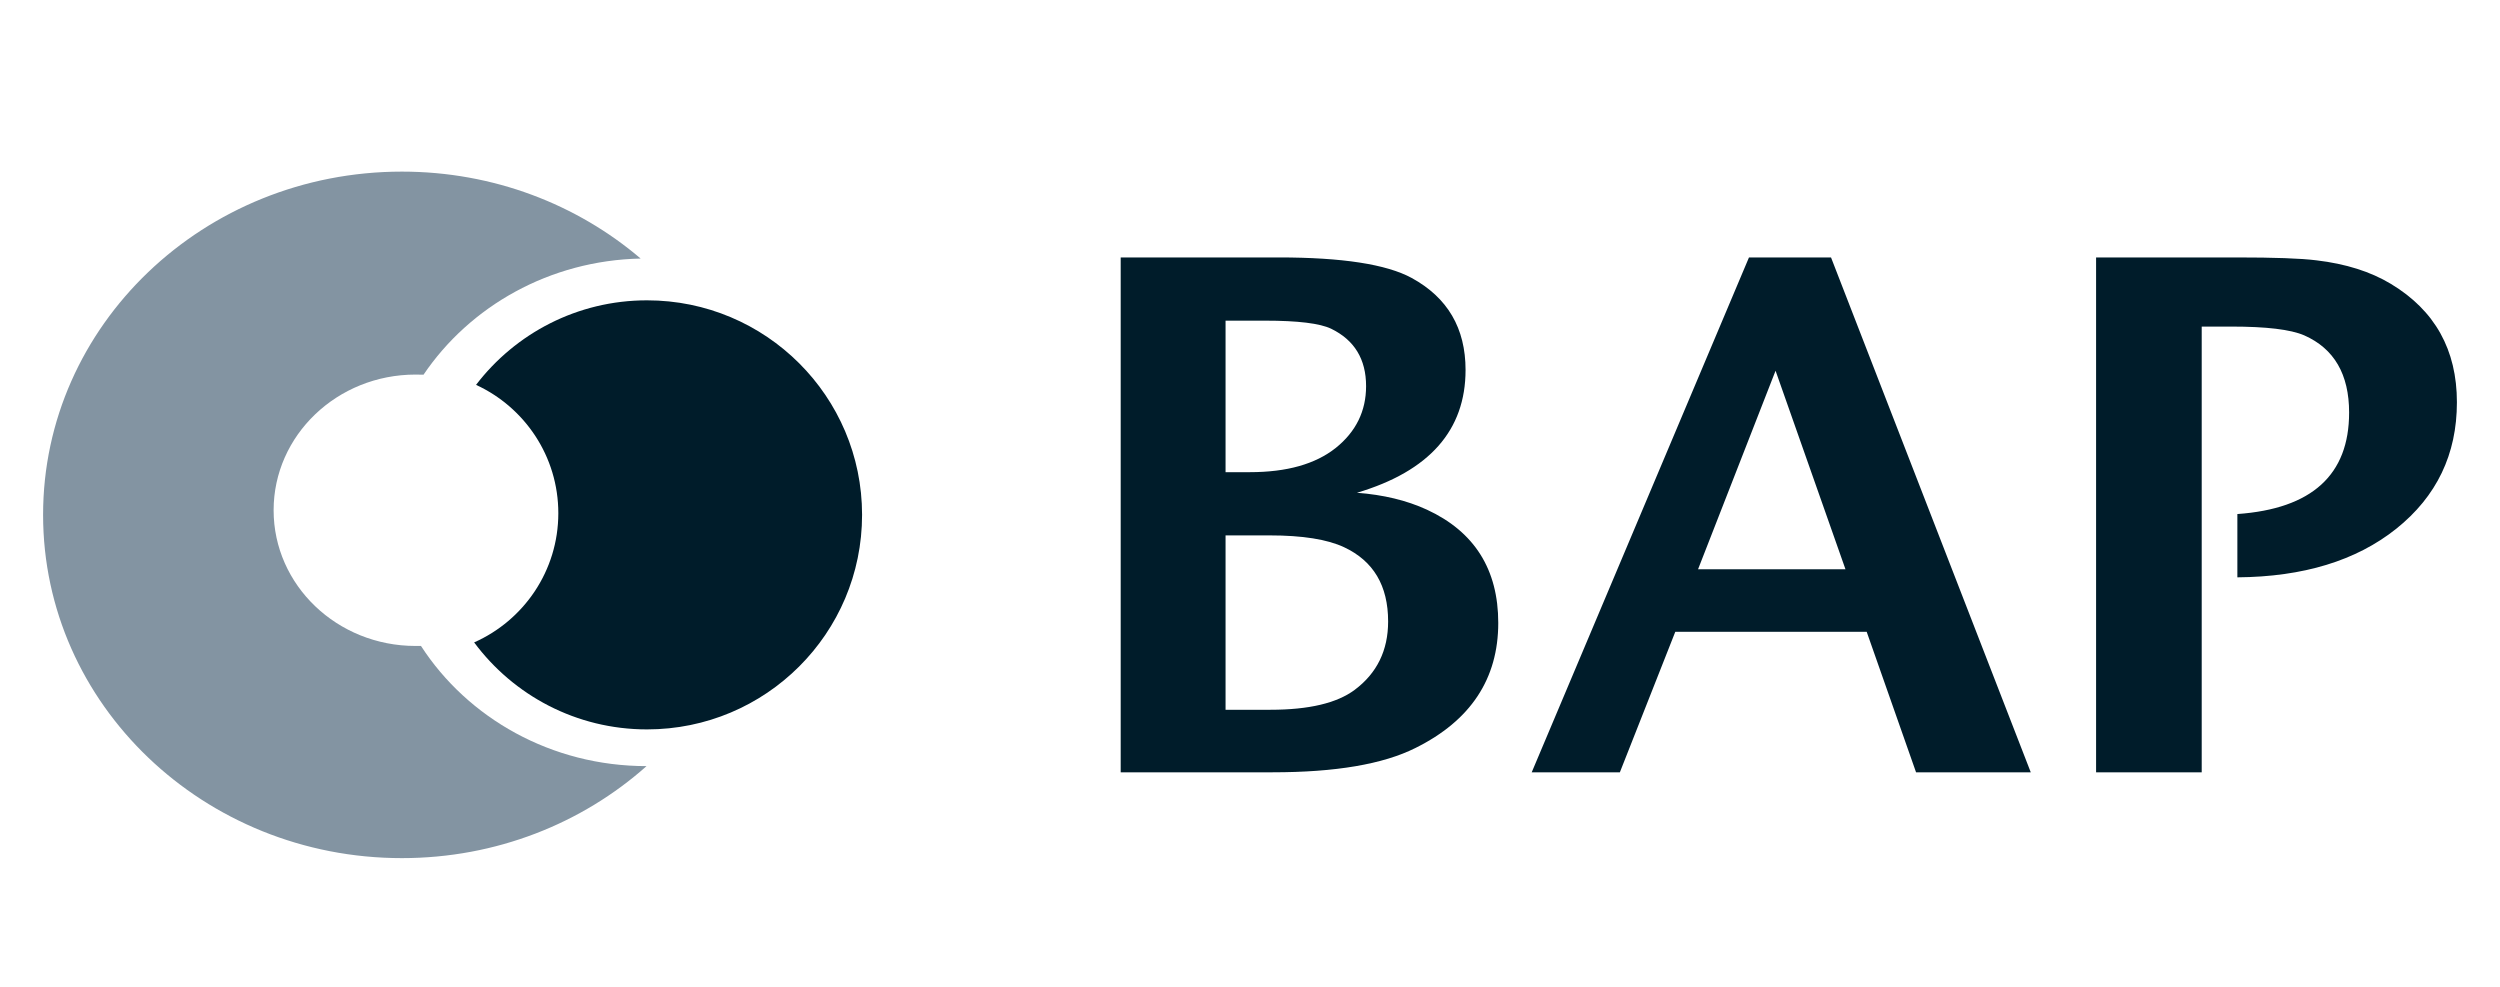 <svg width="76" height="30" viewBox="0 0 76 30" fill="none" xmlns="http://www.w3.org/2000/svg">
<g id="Bundesarbeitgeberverband_der_Personaldienstleister_logo 1">
<g id="Group 400">
<path id="path3145" d="M74.69 12.23C74.69 13.81 74.076 15.091 72.844 16.076C71.626 17.046 70.017 17.536 68.016 17.551V15.627C70.282 15.465 71.413 14.438 71.413 12.543C71.413 11.38 70.959 10.598 70.049 10.195C69.632 10.015 68.897 9.928 67.833 9.928H66.932V23.478H63.721V7.826H67.994C69.134 7.826 69.943 7.854 70.419 7.914C71.311 8.019 72.066 8.258 72.683 8.63C74.023 9.437 74.69 10.636 74.69 12.23ZM61.735 23.478H58.248L56.747 19.206H50.929L49.244 23.478H46.564L53.169 7.826H55.663L61.735 23.478ZM56.102 17.305L53.977 11.27L51.621 17.305H56.102ZM45.547 18.937C45.547 20.636 44.709 21.905 43.031 22.738C42.046 23.232 40.599 23.478 38.688 23.478H34.069V7.826H38.873C40.798 7.826 42.146 8.032 42.915 8.45C44.009 9.048 44.553 9.979 44.553 11.247C44.553 13.079 43.453 14.326 41.251 14.98C42.051 15.041 42.759 15.209 43.378 15.494C44.825 16.163 45.547 17.313 45.547 18.937ZM41.529 11.739C41.529 10.918 41.174 10.338 40.468 9.994C40.127 9.83 39.457 9.748 38.458 9.748H37.257V14.354H37.996C39.12 14.354 39.989 14.108 40.606 13.618C41.221 13.125 41.529 12.497 41.529 11.739ZM42.199 18.893C42.199 17.803 41.752 17.053 40.859 16.635C40.352 16.397 39.597 16.276 38.597 16.276H37.257V21.577H38.619C39.79 21.577 40.642 21.375 41.182 20.972C41.86 20.466 42.199 19.771 42.199 18.893Z" fill="#001C2A"/>
<path id="path3147" d="M1.31 15.648C1.31 9.888 6.196 5.217 12.218 5.217C15.005 5.217 17.548 6.217 19.476 7.86C16.708 7.918 14.283 9.31 12.875 11.391C12.794 11.391 12.711 11.387 12.632 11.387C10.247 11.387 8.318 13.236 8.318 15.512C8.318 17.789 10.247 19.637 12.632 19.637H12.798C14.218 21.829 16.758 23.29 19.655 23.29C17.705 25.025 15.09 26.087 12.218 26.087C6.196 26.087 1.31 21.414 1.31 15.653" fill="#8394A2"/>
<path id="path3149" d="M14.472 11.7C15.666 10.138 17.55 9.13 19.669 9.13C23.281 9.13 26.207 12.052 26.207 15.651C26.207 19.254 23.281 22.174 19.669 22.174C17.515 22.174 15.605 21.134 14.414 19.529C15.921 18.862 16.973 17.353 16.973 15.602C16.973 13.871 15.948 12.38 14.472 11.7Z" fill="#001C2A"/>
</g>
</g>
</svg>

